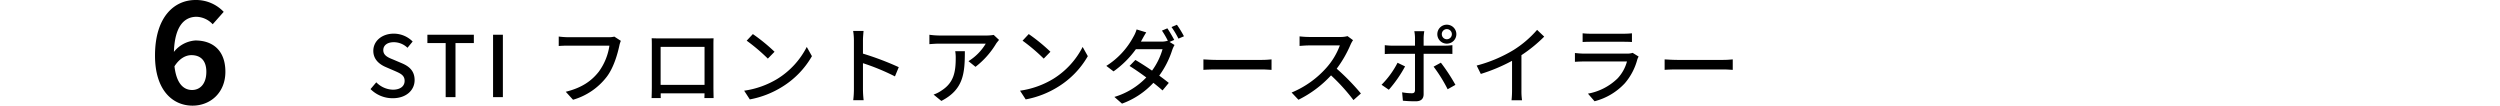 <svg xmlns="http://www.w3.org/2000/svg" width="709" height="30" viewBox="0 0 709 30">
  <g id="グループ_5804" data-name="グループ 5804" transform="translate(-10451 -7526)">
    <rect id="長方形_270" data-name="長方形 270" width="709" height="29" transform="translate(10451 7527)" fill="rgba(255,255,255,0)"/>
    <path id="パス_110" data-name="パス 110" d="M7.368.312c3.864,0,6.216-2.3,6.216-5.136,0-2.592-1.512-3.888-3.6-4.776L7.56-10.632C6.12-11.208,4.7-11.784,4.7-13.32c0-1.392,1.176-2.256,2.976-2.256a5.626,5.626,0,0,1,3.888,1.584l1.464-1.776A7.566,7.566,0,0,0,7.68-18c-3.36,0-5.808,2.088-5.808,4.872,0,2.568,1.9,3.912,3.6,4.632L7.92-7.44c1.632.72,2.832,1.224,2.832,2.832,0,1.488-1.2,2.5-3.336,2.5A6.848,6.848,0,0,1,2.712-4.2L1.08-2.28A8.812,8.812,0,0,0,7.368.312ZM22.392,0h2.784V-15.336h5.208v-2.352H17.208v2.352h5.184Zm13.44,0h2.784V-17.688H35.832Zm36.24-15.96-1.848-1.2a6.115,6.115,0,0,1-1.536.168H57.048a21.524,21.524,0,0,1-2.592-.192V-14.5c.6-.048,1.56-.1,2.592-.1H68.832a16.573,16.573,0,0,1-3,7.368c-1.968,2.52-4.68,4.56-9.384,5.712L58.512.744a18.5,18.5,0,0,0,9.552-6.5c1.944-2.544,3.048-6.36,3.576-8.808A7.292,7.292,0,0,1,72.072-15.96Zm8.736-.744c.048.624.048,1.464.048,2.088V-2.832c0,.96-.048,2.88-.072,3.1H83.4c-.024-.12-.024-.7-.024-1.344H95.808c-.024.672-.024,1.224-.048,1.344h2.616c0-.192-.048-2.256-.048-3.1V-14.616c0-.672,0-1.416.048-2.064-.792.024-1.656.024-2.208.024H83.136C82.536-16.656,81.768-16.656,80.808-16.7Zm2.544,2.448H95.808V-3.48H83.352Zm26.16-3.624-1.752,1.872a52.055,52.055,0,0,1,6,5.088l1.9-1.944A50.362,50.362,0,0,0,109.512-17.88ZM107.04-1.824,108.648.648a26.462,26.462,0,0,0,9.192-3.576,24.539,24.539,0,0,0,8.424-8.688L124.8-14.232a22.851,22.851,0,0,1-8.328,9.048A24.937,24.937,0,0,1,107.04-1.824Zm31.128-.384a25.126,25.126,0,0,1-.192,3.072h2.952a28.121,28.121,0,0,1-.192-3.072V-9.624a62.843,62.843,0,0,1,9.072,3.744l1.08-2.616a81.352,81.352,0,0,0-10.152-3.84V-16.08c0-.84.1-1.9.168-2.688h-2.952a17.374,17.374,0,0,1,.216,2.688Zm41.16-14.016-1.512-1.416a12.35,12.35,0,0,1-1.992.168H162.408a21.507,21.507,0,0,1-2.832-.216v2.664c1.032-.072,1.872-.144,2.832-.144H175.56a14.693,14.693,0,0,1-4.9,4.968l1.992,1.608a23.767,23.767,0,0,0,5.88-6.624C178.728-15.5,179.112-15.96,179.328-16.224Zm-9.7,3.192H166.9a10.662,10.662,0,0,1,.144,1.92c0,3.984-.552,7.008-3.984,9.216a9.112,9.112,0,0,1-2.3,1.176l2.208,1.8C169.272-2.16,169.632-6.768,169.632-13.032Zm18.12-4.848L186-16.008a52.055,52.055,0,0,1,6,5.088l1.9-1.944A50.361,50.361,0,0,0,187.752-17.88ZM185.28-1.824,186.888.648a26.462,26.462,0,0,0,9.192-3.576,24.539,24.539,0,0,0,8.424-8.688l-1.464-2.616a22.851,22.851,0,0,1-8.328,9.048A24.937,24.937,0,0,1,185.28-1.824Zm41.784-17.688-1.536.648a24.638,24.638,0,0,1,1.7,2.928l-.1-.048a5.481,5.481,0,0,1-1.776.24h-5.784c.1-.168.168-.312.264-.48.264-.48.768-1.416,1.248-2.136l-2.736-.84a9.236,9.236,0,0,1-.936,2.136,21.936,21.936,0,0,1-7.656,8.208L211.8-7.3a27.18,27.18,0,0,0,6.336-6.288h7.56a19.14,19.14,0,0,1-2.976,6.072c-1.608-1.1-3.288-2.184-4.728-3.024l-1.656,1.7c1.392.864,3.1,2.04,4.752,3.264a20.668,20.668,0,0,1-9.048,5.52l2.16,1.9a22.651,22.651,0,0,0,8.9-5.9c1.008.792,1.9,1.536,2.592,2.16l1.776-2.136c-.744-.6-1.68-1.32-2.712-2.064a25.359,25.359,0,0,0,3.672-7.224,8.214,8.214,0,0,1,.672-1.464l-1.416-.864,1.32-.576A34.777,34.777,0,0,0,227.064-19.512Zm2.712-1.008-1.536.648a23.823,23.823,0,0,1,1.968,3.288l1.56-.672A28.373,28.373,0,0,0,229.776-20.52Zm7.512,9.816v2.976c.816-.072,2.256-.12,3.576-.12H253.92c1.056,0,2.16.1,2.688.12V-10.7c-.6.048-1.536.144-2.688.144H240.864C239.568-10.56,238.08-10.656,237.288-10.7Zm42.432-5.448L278.16-17.3a7.28,7.28,0,0,1-2.088.24h-8.9a25.679,25.679,0,0,1-2.616-.168v2.712c.384-.024,1.68-.144,2.616-.144h8.808a19.746,19.746,0,0,1-3.816,6.336A26.967,26.967,0,0,1,262.3-1.3L264.24.744a31.506,31.506,0,0,0,9.24-6.912A53.859,53.859,0,0,1,279.84.84l2.112-1.872a63.793,63.793,0,0,0-6.864-7.032,32.85,32.85,0,0,0,3.936-6.84A8.284,8.284,0,0,1,279.72-16.152Zm25.176-1.7a1.424,1.424,0,0,1,1.416-1.44,1.444,1.444,0,0,1,1.44,1.44,1.444,1.444,0,0,1-1.44,1.44A1.424,1.424,0,0,1,304.9-17.856Zm-1.272,0a2.684,2.684,0,0,0,2.688,2.688,2.7,2.7,0,0,0,2.712-2.688,2.7,2.7,0,0,0-2.712-2.688A2.684,2.684,0,0,0,303.624-17.856Zm-3.7-.84H297.1a10.227,10.227,0,0,1,.192,1.872v2.232h-6.432a19.927,19.927,0,0,1-2.136-.144v2.52c.648-.048,1.416-.072,2.16-.072h6.408v10.3c-.024.648-.288.888-.912.888a16.384,16.384,0,0,1-2.736-.264l.216,2.376a35.954,35.954,0,0,0,3.624.168c1.584,0,2.256-.744,2.256-2.04V-12.288h6.048c.6,0,1.416,0,2.112.048v-2.5a15.968,15.968,0,0,1-2.136.144h-6.024V-16.8A12.89,12.89,0,0,1,299.928-18.7ZM294.48-8.712l-2.136-1.032a24.913,24.913,0,0,1-4.536,6.24l2.064,1.416A35.859,35.859,0,0,0,294.48-8.712Zm10.152-1.056L302.568-8.64a41.559,41.559,0,0,1,3.984,6.408L308.76-3.48A51.574,51.574,0,0,0,304.632-9.768Zm10.152.816,1.176,2.376a49.1,49.1,0,0,0,8.856-3.72v8.352a27.814,27.814,0,0,1-.144,2.832h2.976a18.049,18.049,0,0,1-.168-2.832V-11.9a40.486,40.486,0,0,0,6.456-5.256l-2.016-1.92a29.625,29.625,0,0,1-6.672,5.712A39.632,39.632,0,0,1,314.784-8.952ZM344.832-18.1v2.472c.672-.048,1.536-.072,2.3-.072h9.312c.816,0,1.776.024,2.376.072V-18.1a22.927,22.927,0,0,1-2.352.12h-9.336A21.954,21.954,0,0,1,344.832-18.1Zm15.888,6.6-1.7-1.056a4.762,4.762,0,0,1-1.536.216H345.192c-.7,0-1.608-.072-2.544-.168v2.5c.912-.072,1.968-.1,2.544-.1h12.216a11.312,11.312,0,0,1-2.664,4.8,16.147,16.147,0,0,1-8.4,4.32l1.872,2.16a17.734,17.734,0,0,0,8.592-5.112,16.982,16.982,0,0,0,3.528-6.72A4.213,4.213,0,0,1,360.72-11.5Zm7.368.792v2.976c.816-.072,2.256-.12,3.576-.12H384.72c1.056,0,2.16.1,2.688.12V-10.7c-.6.048-1.536.144-2.688.144H371.664C370.368-10.56,368.88-10.656,368.088-10.7Z" transform="translate(10555 7553.544)"/>
    <path id="パス_129" data-name="パス 129" d="M12.28-13.76c2.56,0,4.24,1.48,4.24,4.72,0,3.44-1.8,5.16-4.04,5.16-2.44,0-4.44-1.84-5-6.72C8.96-12.92,10.76-13.76,12.28-13.76ZM12.6.56c5.08,0,9.32-3.68,9.32-9.6,0-6.04-3.56-8.88-8.52-8.88a8.506,8.506,0,0,0-6.08,3.24c.24-7.44,3.04-9.96,6.44-9.96a6.546,6.546,0,0,1,4.56,2.12l3.12-3.52a10.8,10.8,0,0,0-8-3.36c-6,0-11.48,4.76-11.48,15.76C1.96-3.76,7,.56,12.6.56Z" transform="translate(10493 7555.4)"/>
  </g>
</svg>
